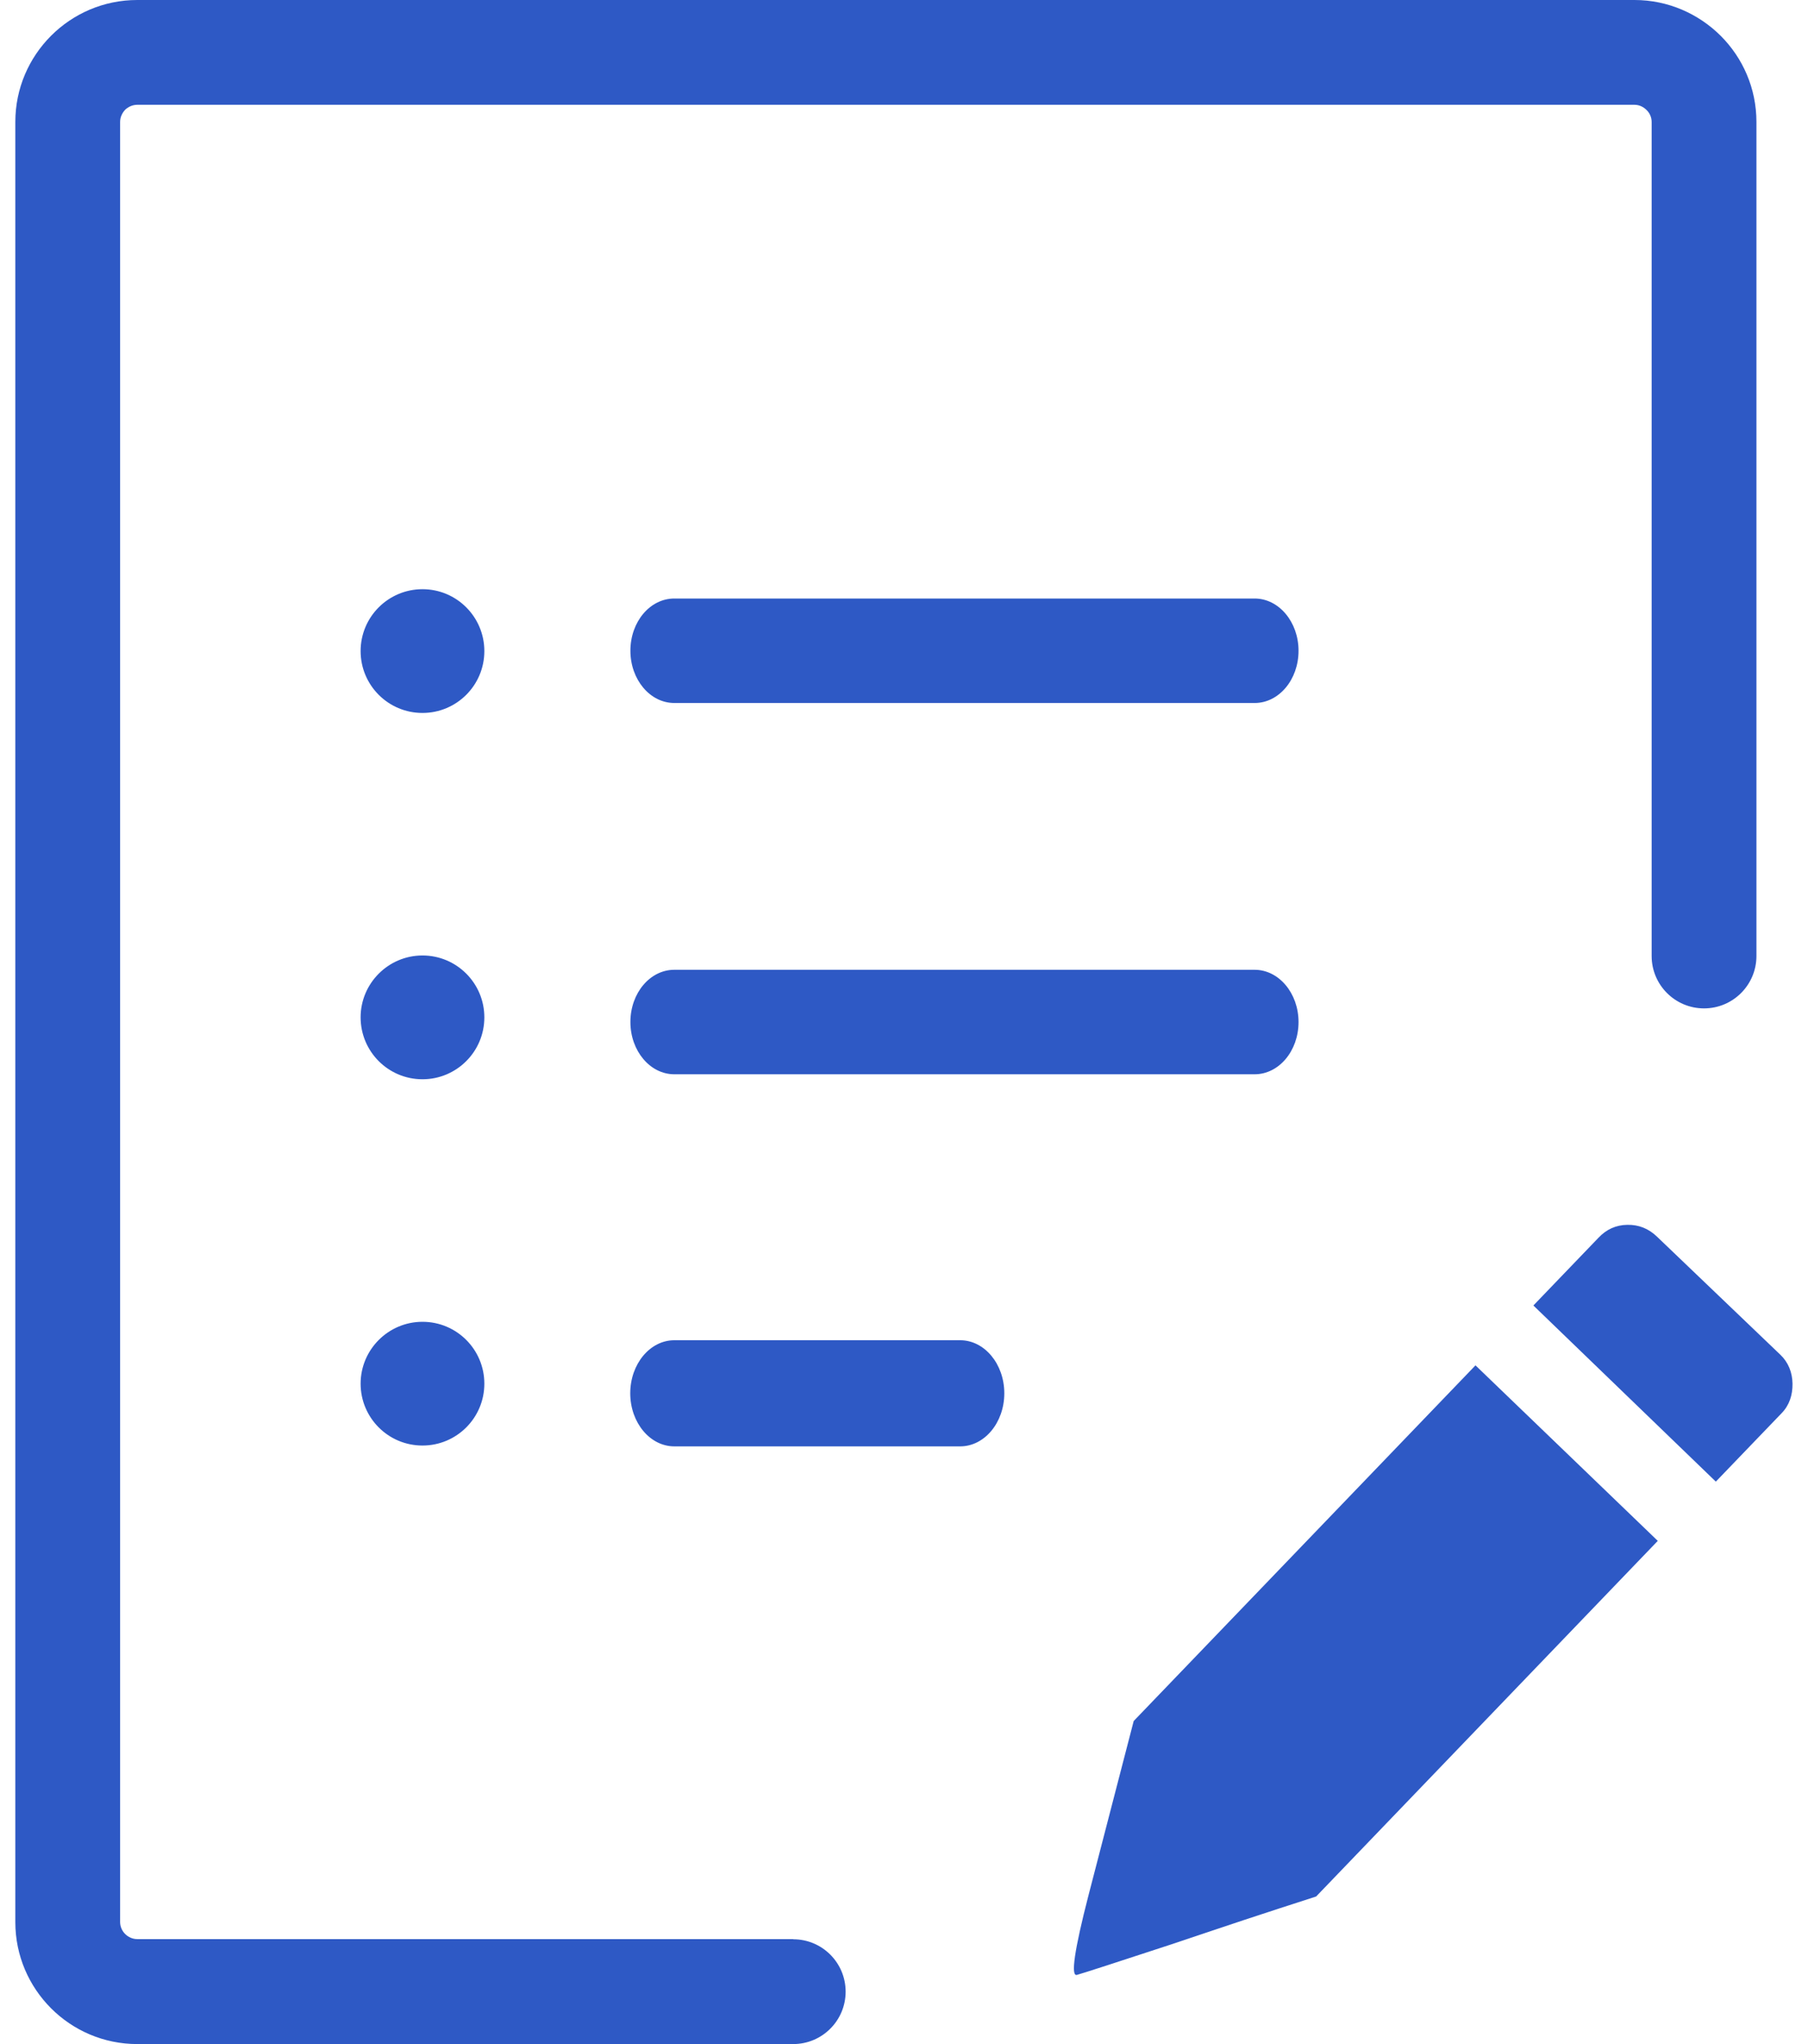 <svg width="46" height="52" viewBox="0 0 46 52" fill="none" xmlns="http://www.w3.org/2000/svg">
<g clip-path="url(#clip0_1398_1251)">
<path fill-rule="evenodd" clip-rule="evenodd" d="M17.156 27.329C16.538 27.329 16.039 26.732 16.039 26C16.039 25.264 16.538 24.671 17.156 24.671H31.921C32.538 24.671 33.038 25.268 33.038 26C33.038 26.736 32.538 27.329 31.921 27.329H17.156ZM20.182 49.334C20.918 49.334 21.515 49.931 21.515 50.667C21.515 51.403 20.918 52 20.182 52H3.492C2.637 52 1.862 51.653 1.299 51.09C0.737 50.527 0.39 49.753 0.39 48.898V3.102C0.39 2.247 0.737 1.473 1.299 0.91C1.862 0.347 2.637 0 3.492 0H41.586C42.441 0 43.215 0.351 43.778 0.91C44.341 1.473 44.688 2.247 44.688 3.102V24.32C44.688 25.056 44.091 25.653 43.355 25.653C42.618 25.653 42.022 25.056 42.022 24.32V3.102C42.022 2.983 41.971 2.873 41.891 2.797C41.81 2.717 41.704 2.666 41.586 2.666H3.492C3.373 2.666 3.263 2.717 3.183 2.793C3.106 2.878 3.056 2.983 3.056 3.102V48.894C3.056 49.012 3.106 49.122 3.183 49.199C3.263 49.279 3.373 49.33 3.492 49.33H20.182V49.334ZM42.157 31.459C41.941 31.252 41.692 31.154 41.404 31.159C41.116 31.163 40.871 31.273 40.668 31.489L39.013 33.211L43.655 37.692L45.327 35.953C45.526 35.75 45.61 35.488 45.606 35.2C45.602 34.916 45.5 34.658 45.297 34.464L42.157 31.459ZM33.486 48.246C32.873 48.441 32.263 48.644 31.654 48.843C31.04 49.046 30.431 49.254 29.822 49.457C28.379 49.931 27.57 50.193 27.401 50.24C27.236 50.29 27.333 49.613 27.697 48.204L28.844 43.782L37.54 34.734L42.178 39.199L33.486 48.246ZM17.156 36.795C16.538 36.795 16.035 36.19 16.035 35.445C16.035 34.7 16.538 34.095 17.156 34.095H24.43C25.048 34.095 25.552 34.7 25.552 35.445C25.552 36.19 25.048 36.795 24.43 36.795H17.156ZM17.156 17.884C16.538 17.884 16.039 17.287 16.039 16.555C16.039 15.818 16.538 15.226 17.156 15.226H31.921C32.538 15.226 33.038 15.823 33.038 16.555C33.038 17.291 32.538 17.884 31.921 17.884H17.156ZM10.749 33.626C11.621 33.626 12.323 34.332 12.323 35.2C12.323 36.072 11.617 36.774 10.749 36.774C9.877 36.774 9.175 36.067 9.175 35.2C9.175 34.332 9.882 33.626 10.749 33.626ZM10.749 24.307C11.621 24.307 12.323 25.014 12.323 25.881C12.323 26.753 11.617 27.456 10.749 27.456C9.877 27.456 9.175 26.749 9.175 25.881C9.175 25.014 9.882 24.307 10.749 24.307ZM10.749 14.989C11.621 14.989 12.323 15.696 12.323 16.563C12.323 17.435 11.617 18.137 10.749 18.137C9.877 18.137 9.175 17.431 9.175 16.563C9.175 15.691 9.882 14.989 10.749 14.989Z" fill="#2E59C5"/>
</g>
<defs>
<clipPath id="clip0_1398_1251">
<rect width="45.221" height="52" fill="white" transform="translate(0.39)"/>
</clipPath>
</defs>
</svg>
